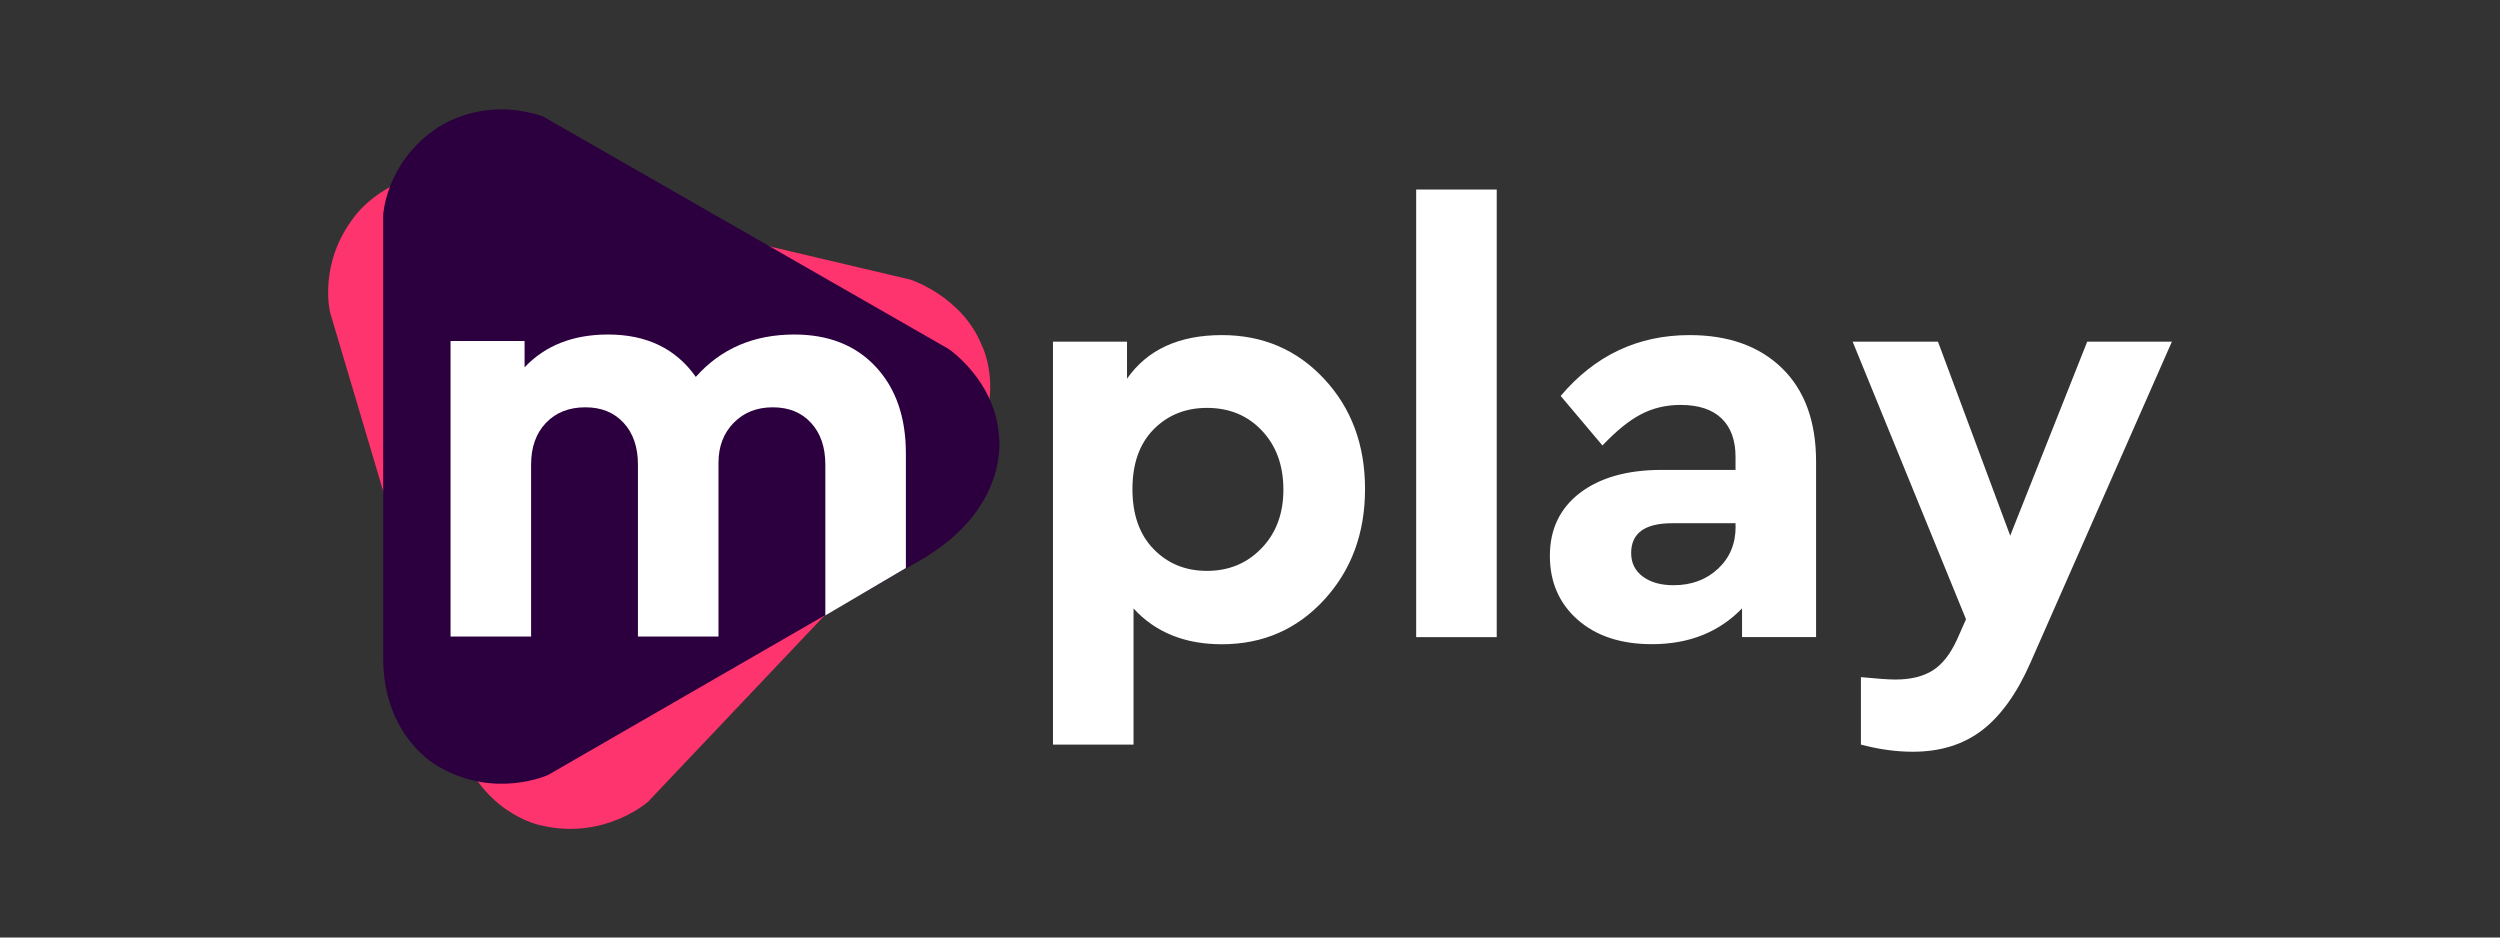 <svg width="160" height="60" viewBox="0 0 160 60" fill="none" xmlns="http://www.w3.org/2000/svg">
<rect x="0" y="0" width="160" height="60" fill="#333333" stroke="none"/>
<path d="M62.852 22.142C61.596 18.962 58.263 17.895 58.263 17.895L29.113 11.025C24.769 10.877 22.688 13.862 22.688 13.862C20.342 16.862 21.126 20 21.126 20L29.178 47.082C30.615 52.07 34.579 52.812 34.579 52.812C38.654 53.809 41.468 51.319 41.468 51.319L60.507 31.228C65.022 26.323 62.852 22.142 62.852 22.142Z" fill="#FE346E"/>
<path d="M63.914 27.719C63.613 24.311 60.725 22.341 60.725 22.341L34.741 7.446C30.62 6.065 27.773 8.332 27.773 8.332C24.667 10.538 24.524 13.77 24.524 13.77V42.025C24.482 47.217 28.065 49.057 28.065 49.057C31.691 51.176 35.093 49.59 35.093 49.59L59.07 35.757C64.799 32.34 63.914 27.719 63.914 27.719Z" fill="#2C003E"/>
<path d="M56.047 23.472C54.763 22.095 53.025 21.409 50.832 21.409C48.236 21.409 46.136 22.313 44.532 24.121C43.257 22.313 41.389 21.409 38.918 21.409C36.679 21.409 34.894 22.109 33.573 23.509V21.826H28.835V40.736H33.99V29.735C33.99 28.613 34.31 27.723 34.945 27.06C35.58 26.397 36.419 26.068 37.467 26.068C38.487 26.068 39.298 26.397 39.91 27.06C40.522 27.723 40.828 28.613 40.828 29.735V40.736H45.983V29.619C45.983 28.576 46.307 27.723 46.956 27.06C47.605 26.397 48.44 26.068 49.46 26.068C50.48 26.068 51.291 26.397 51.903 27.06C52.515 27.723 52.821 28.613 52.821 29.735V39.387L57.976 36.355V29.012C57.976 26.694 57.331 24.849 56.047 23.472Z" fill="white"/>
<path d="M78.201 21.446C75.453 21.446 73.427 22.378 72.129 24.237V21.868H67.391V47.653H72.546V38.942C73.946 40.472 75.833 41.232 78.197 41.232C80.821 41.232 83.004 40.282 84.747 38.386C86.49 36.489 87.362 34.125 87.362 31.297C87.362 28.47 86.49 26.119 84.747 24.251C83.009 22.383 80.825 21.446 78.201 21.446ZM80.742 35.085C79.81 36.054 78.647 36.536 77.247 36.536C75.87 36.536 74.734 36.072 73.83 35.141C72.926 34.213 72.476 32.929 72.476 31.302C72.476 29.675 72.926 28.4 73.83 27.482C74.734 26.564 75.874 26.105 77.247 26.105C78.674 26.105 79.843 26.587 80.76 27.556C81.678 28.525 82.137 29.786 82.137 31.339C82.137 32.869 81.674 34.116 80.742 35.085ZM90.635 40.778H95.79V12.128H90.635V40.778ZM108.135 21.446C104.825 21.446 102.076 22.744 99.883 25.34L102.558 28.511C103.425 27.593 104.236 26.93 105.001 26.527C105.766 26.119 106.619 25.915 107.56 25.915C108.705 25.915 109.577 26.203 110.175 26.773C110.773 27.348 111.074 28.168 111.074 29.235V30.074H106.336C104.148 30.074 102.41 30.565 101.121 31.543C99.837 32.526 99.192 33.866 99.192 35.572C99.192 37.254 99.786 38.617 100.968 39.66C102.15 40.703 103.736 41.227 105.724 41.227C108.093 41.227 110.012 40.462 111.491 38.937V40.773H116.229V29.545C116.229 26.972 115.501 24.979 114.05 23.565C112.604 22.156 110.629 21.446 108.135 21.446ZM111.079 33.708C111.079 34.802 110.703 35.701 109.952 36.401C109.201 37.101 108.251 37.454 107.106 37.454C106.29 37.454 105.636 37.268 105.14 36.902C104.644 36.531 104.394 36.031 104.394 35.395C104.394 34.121 105.27 33.486 107.027 33.486H111.074V33.708H111.079ZM133.581 21.868L128.653 34.283L124.031 21.868H118.57L125.825 39.633L125.25 40.931C124.819 41.872 124.295 42.535 123.683 42.915C123.071 43.295 122.283 43.49 121.314 43.49C120.883 43.49 120.142 43.439 119.099 43.337V47.653C120.244 47.959 121.352 48.111 122.422 48.111C124.179 48.111 125.654 47.653 126.854 46.735C128.05 45.817 129.084 44.38 129.946 42.419L139 21.868H133.581Z" fill="white"/>
</svg>
